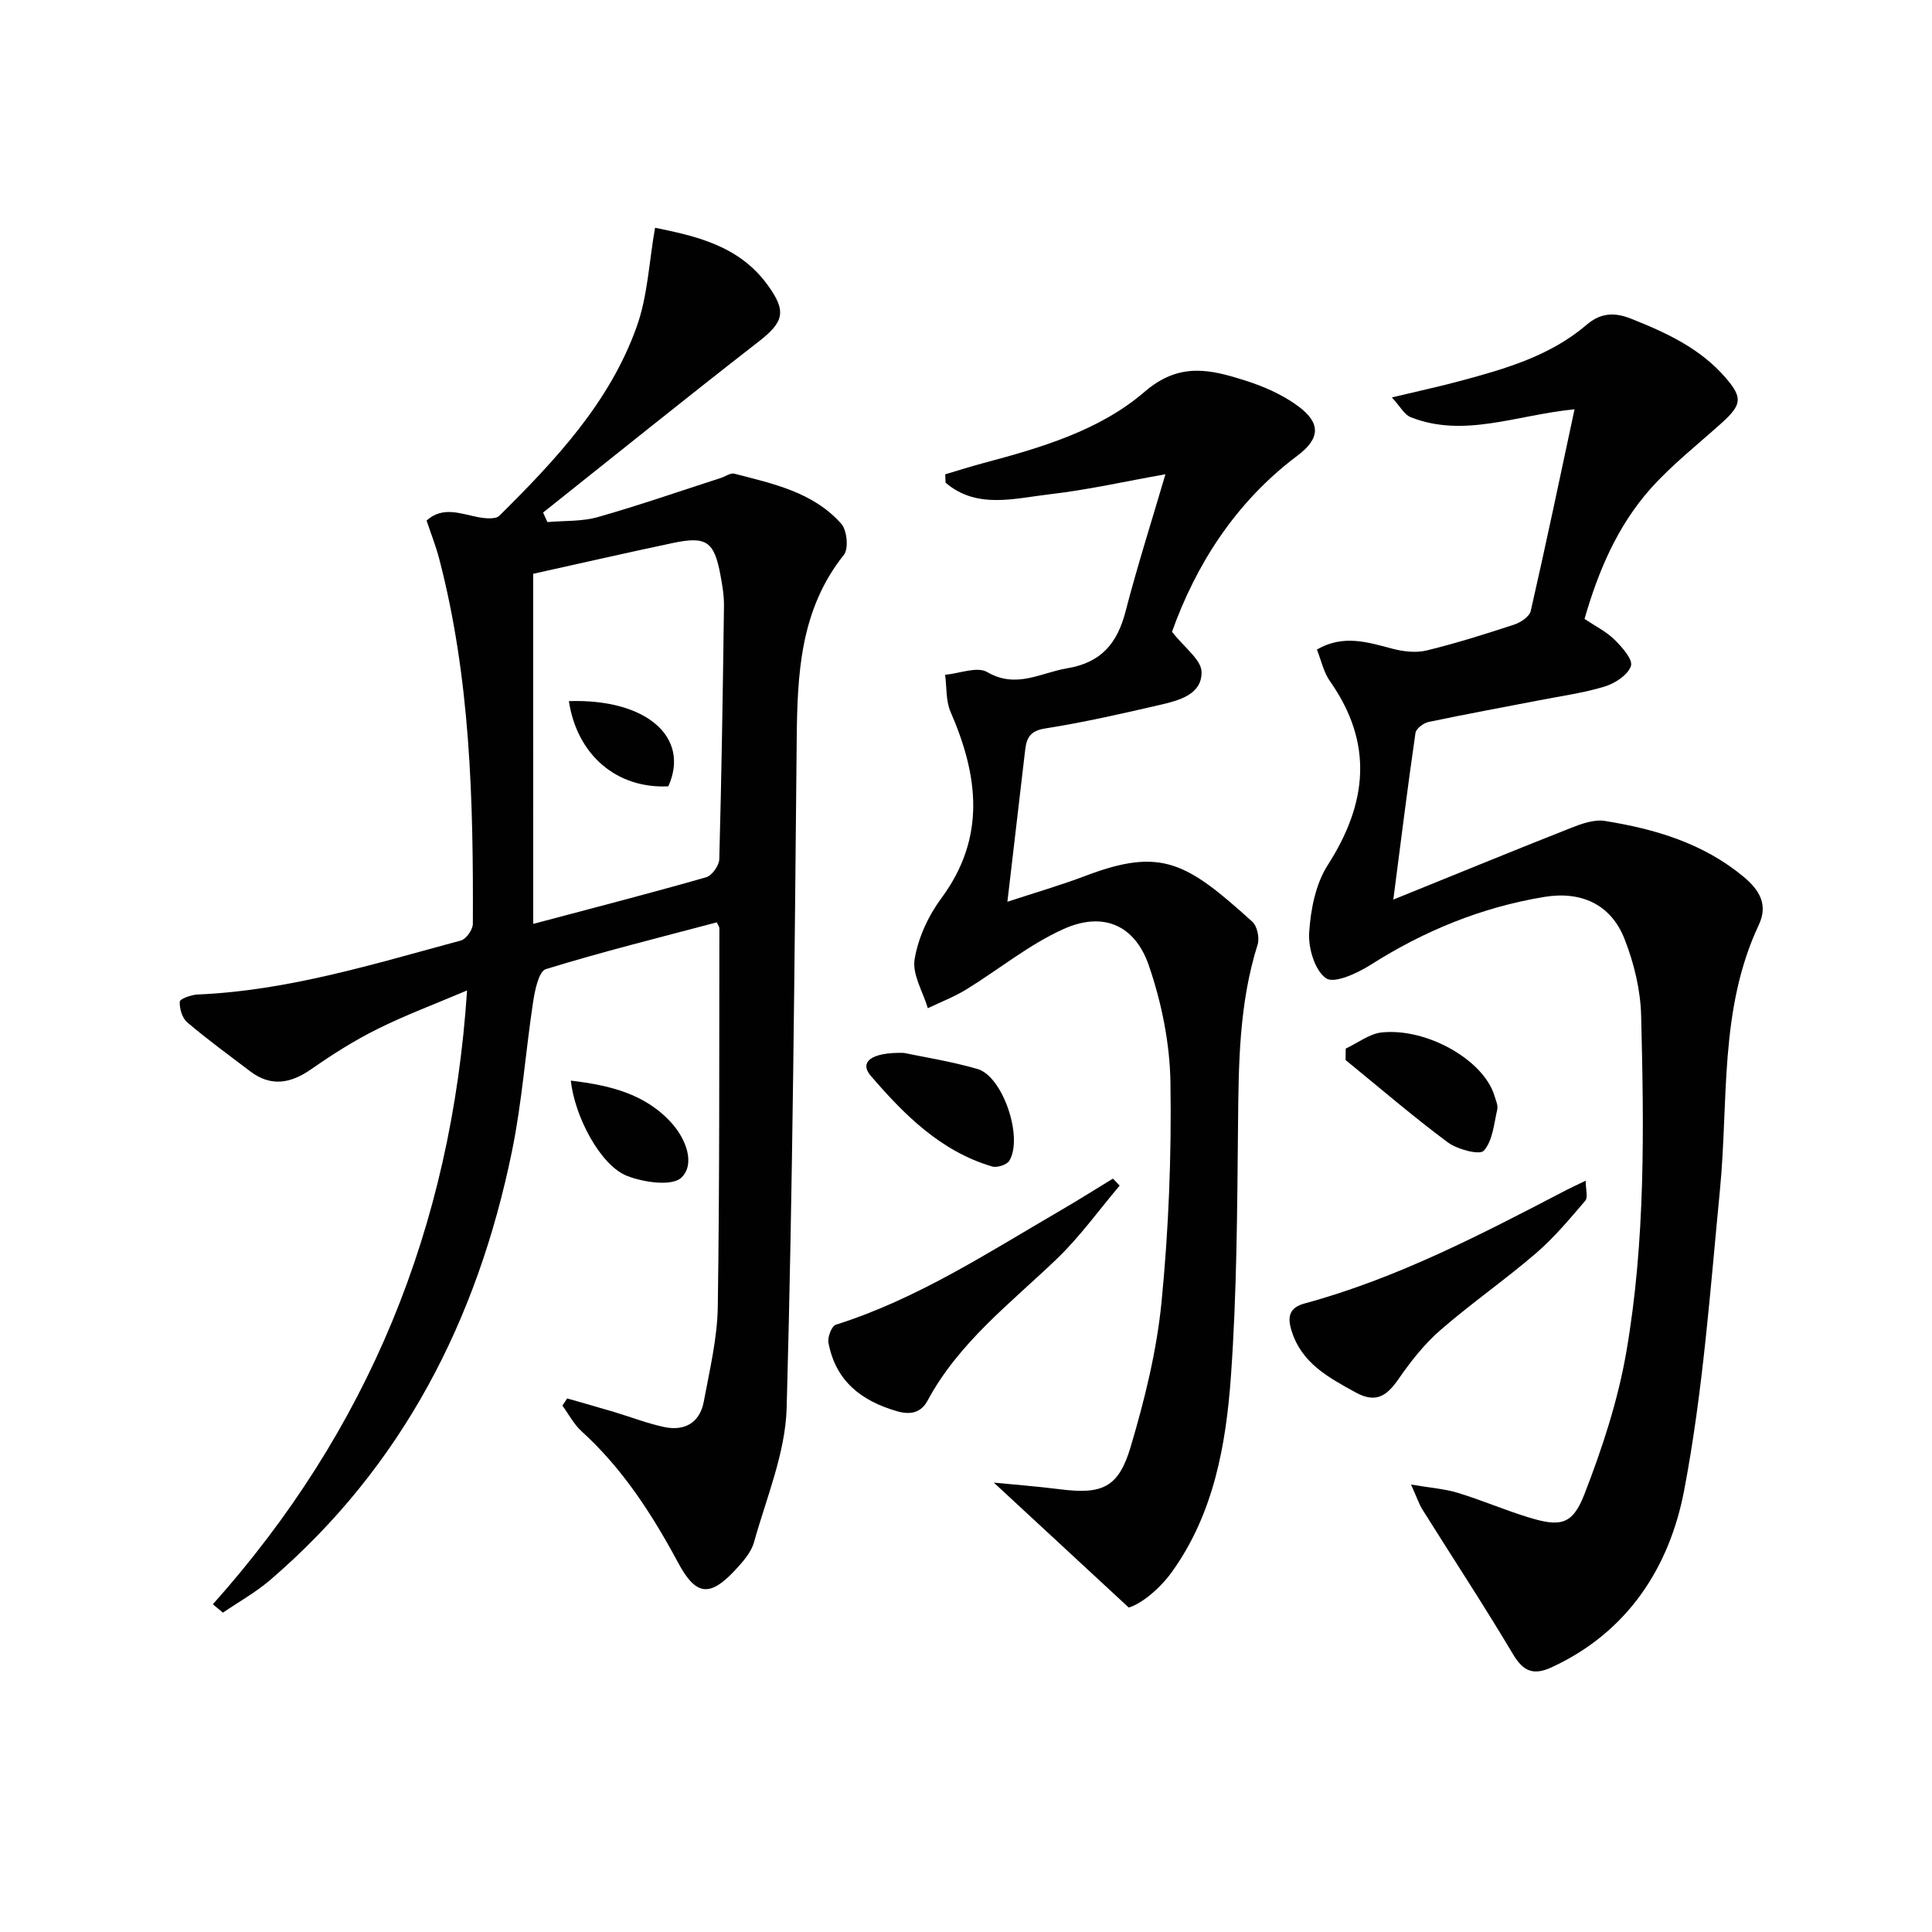 <svg enable-background="new 0 0 400 400" viewBox="0 0 400 400" xmlns="http://www.w3.org/2000/svg"><g fill="#010101"><path d="m44.07 332.15c32.12-35.97 49.4-77.97 52.63-127.09-6.65 2.83-12.76 5.1-18.56 7.99-4.74 2.36-9.28 5.22-13.62 8.26-4.31 3.02-8.4 3.79-12.77.46-4.37-3.32-8.8-6.55-12.98-10.1-1.05-.89-1.63-2.86-1.55-4.28.03-.59 2.37-1.43 3.69-1.49 18.78-.79 36.58-6.35 54.52-11.18 1.09-.29 2.46-2.25 2.47-3.44.11-25.47-.49-50.89-7.01-75.74-.67-2.55-1.66-5.02-2.57-7.77 3.35-3.02 7.01-1.4 10.67-.7 1.43.27 3.61.49 4.41-.3 11.62-11.53 22.88-23.49 28.46-39.24 2.24-6.31 2.52-13.32 3.76-20.38 8.07 1.68 17.2 3.53 23.21 11.72 4.18 5.67 3.44 7.82-1.92 11.98-14.94 11.61-29.66 23.49-44.47 35.27.3.66.59 1.32.89 1.97 3.49-.31 7.12-.09 10.43-1.03 8.57-2.43 17-5.37 25.49-8.11.94-.3 1.98-1.08 2.78-.88 8.04 2.08 16.37 3.83 22.16 10.39 1.18 1.34 1.54 5.14.53 6.41-9.07 11.37-9.64 24.65-9.77 38.29-.45 46.11-.81 92.23-2.08 138.33-.26 9.34-4.2 18.62-6.77 27.84-.59 2.11-2.32 4.04-3.88 5.73-5.32 5.72-8.18 5.27-11.83-1.53-5.38-10.02-11.49-19.49-20.01-27.23-1.59-1.45-2.64-3.51-3.94-5.28.33-.5.66-.99.99-1.49 3.22.93 6.45 1.83 9.66 2.79 3.49 1.04 6.92 2.39 10.47 3.14 4.22.88 7.34-.93 8.15-5.27 1.21-6.51 2.8-13.08 2.9-19.65.39-26.12.28-52.24.33-78.36 0-.29-.25-.59-.53-1.22-11.79 3.13-23.69 6.08-35.4 9.69-1.45.45-2.26 4.31-2.62 6.7-1.58 10.33-2.3 20.83-4.4 31.04-7.15 34.85-22.64 65.17-49.99 88.68-3.01 2.59-6.55 4.56-9.85 6.81-.7-.59-1.39-1.16-2.08-1.73zm66.33-140.87c12.79-3.4 24.34-6.37 35.79-9.65 1.21-.34 2.69-2.42 2.73-3.73.47-17.47.74-34.94.97-52.41.03-2.14-.33-4.31-.73-6.43-1.29-6.96-2.9-8.1-9.84-6.64-9.85 2.08-19.67 4.33-28.93 6.38.01 23.76.01 47.67.01 72.48z"/><path d="m272.65 134.48c5.48-3.17 10.51-1.52 15.65-.17 2.25.59 4.86.9 7.08.36 6.12-1.49 12.14-3.39 18.13-5.36 1.34-.44 3.14-1.65 3.41-2.8 3.13-13.68 6-27.42 9.07-41.77-12.1 1.18-22.86 5.99-33.91 1.64-1.33-.52-2.19-2.24-3.91-4.1 5.32-1.27 9.79-2.23 14.19-3.42 9.32-2.5 18.61-5.17 26.16-11.64 2.85-2.44 5.71-2.62 9.17-1.24 7.33 2.91 14.38 6.16 19.65 12.31 3.51 4.09 3.29 5.54-1.03 9.41-4.93 4.43-10.2 8.57-14.59 13.49-6.82 7.67-10.8 17-13.66 26.95 2.17 1.46 4.47 2.59 6.2 4.29 1.56 1.53 3.84 4.11 3.41 5.44-.6 1.84-3.26 3.6-5.38 4.25-4.42 1.36-9.06 1.98-13.61 2.87-7.65 1.49-15.31 2.88-22.93 4.49-1.04.22-2.56 1.37-2.69 2.26-1.59 10.94-2.96 21.92-4.59 34.51 13.22-5.35 25-10.19 36.84-14.86 2.2-.87 4.78-1.78 6.98-1.42 10.4 1.67 20.37 4.62 28.72 11.57 3.28 2.73 5.1 5.77 3.13 9.95-8.23 17.48-6.25 36.41-8.04 54.83-2.02 20.81-3.51 41.79-7.42 62.27-3.02 15.83-11.64 29.3-27.37 36.58-3.74 1.73-5.88.98-8.05-2.67-6.02-10.12-12.5-19.96-18.75-29.95-.75-1.2-1.19-2.59-2.37-5.19 4.05.69 6.97.89 9.69 1.72 4.92 1.5 9.68 3.55 14.59 5.06 6.6 2.03 9.13 1.62 11.6-4.74 3.7-9.51 6.94-19.4 8.68-29.42 3.99-23.03 3.67-46.4 3.08-69.69-.13-5.35-1.48-10.91-3.45-15.91-2.83-7.18-9-9.94-16.62-8.68-12.97 2.15-24.84 7-35.94 14.06-2.74 1.74-7.52 3.94-9.21 2.79-2.33-1.59-3.72-6.25-3.51-9.46.3-4.76 1.33-10.06 3.84-13.98 8.23-12.82 9.5-25.21.47-38.07-1.3-1.81-1.78-4.21-2.71-6.56z"/><path d="m242.65 130.8c2.56 3.3 6.08 5.78 6.12 8.33.08 4.68-4.7 5.9-8.58 6.8-7.89 1.83-15.81 3.63-23.81 4.89-3.09.49-3.84 1.94-4.13 4.45-1.18 10.19-2.38 20.39-3.68 31.43 5.78-1.9 11.1-3.44 16.26-5.4 15.67-5.94 20.91-2.71 34.45 9.53 1.01.91 1.53 3.37 1.1 4.73-3.87 12.25-3.94 24.82-4.06 37.48-.17 17.31-.24 34.65-1.47 51.9-1.02 14.25-3.57 28.48-12.22 40.51-2.72 3.78-6.59 6.72-8.94 7.37-9.3-8.62-18.61-17.23-27.93-25.86 4.28.42 8.97.78 13.63 1.37 8.74 1.11 12.17-.25 14.7-8.77 2.91-9.8 5.41-19.92 6.4-30.06 1.47-15.03 2.07-30.21 1.84-45.31-.12-8.13-1.81-16.53-4.46-24.25-2.9-8.47-9.5-11.26-17.66-7.6-7.15 3.21-13.41 8.38-20.16 12.52-2.5 1.53-5.29 2.6-7.95 3.88-1.01-3.39-3.25-6.98-2.74-10.12.72-4.41 2.82-8.98 5.51-12.61 9.33-12.61 7.7-25.38 1.93-38.64-.99-2.28-.78-5.09-1.12-7.66 2.95-.27 6.62-1.78 8.7-.57 6.05 3.52 11.05.14 16.58-.78 7.1-1.19 10.38-5.22 12.08-11.79 2.41-9.3 5.34-18.47 8.25-28.38-8.46 1.5-16.11 3.24-23.86 4.13-7.36.85-15.21 3.16-21.66-2.39-.02-.58-.05-1.16-.07-1.73 2.59-.77 5.17-1.59 7.78-2.29 11.95-3.19 24.15-6.74 33.49-14.79 7.24-6.24 13.68-4.6 20.8-2.35 3.88 1.22 7.82 2.96 11.06 5.37 4.74 3.52 4.42 6.73-.21 10.2-12.96 9.71-21.08 22.79-25.97 36.46z"/><path d="m328.3 244.45c0 1.81.51 3.46-.09 4.15-3.23 3.78-6.46 7.65-10.21 10.88-6.42 5.52-13.42 10.37-19.81 15.93-3.32 2.89-6.14 6.49-8.66 10.13-2.43 3.51-4.69 5.05-8.91 2.72-5.61-3.09-11.13-6.02-13.22-12.75-.89-2.87-.5-4.77 2.7-5.64 19.22-5.22 36.74-14.39 54.27-23.52.88-.46 1.79-.86 3.93-1.9z"/><path d="m231.82 245.46c-4.33 5.11-8.27 10.64-13.09 15.25-9.57 9.16-20.22 17.26-26.68 29.26-1.32 2.45-3.42 3.04-6.29 2.22-7.45-2.13-12.77-6.29-14.24-14.21-.21-1.15.68-3.45 1.53-3.71 16.8-5.31 31.41-14.87 46.44-23.61 3.69-2.14 7.29-4.43 10.93-6.64.47.48.94.96 1.4 1.44z"/><path d="m278.62 217.1c2.49-1.16 4.91-3.09 7.49-3.35 9.5-.94 21.11 5.83 23.29 13.09.28.94.79 2 .59 2.87-.68 2.97-.95 6.49-2.78 8.53-.86.96-5.49-.26-7.48-1.74-7.26-5.4-14.13-11.32-21.15-17.04.02-.79.03-1.58.04-2.36z"/><path d="m187.12 217.99c3.96.84 9.71 1.73 15.26 3.33 5.24 1.51 9.53 14.21 6.58 19.01-.52.84-2.54 1.48-3.55 1.18-10.65-3.15-18.19-10.7-25.13-18.78-2.39-2.77-.05-4.91 6.84-4.74z"/><path d="m118.18 223.73c7.95.95 15.42 2.68 20.93 8.85 2.91 3.26 4.87 8.4 1.99 11.21-1.93 1.88-7.88 1.02-11.34-.36-5.46-2.18-10.78-12.25-11.58-19.7z"/><path d="m117.78 145.16c16.04-.53 25.17 7.46 20.59 17.64-10.64.53-18.89-6.44-20.59-17.64z"/></g></svg>